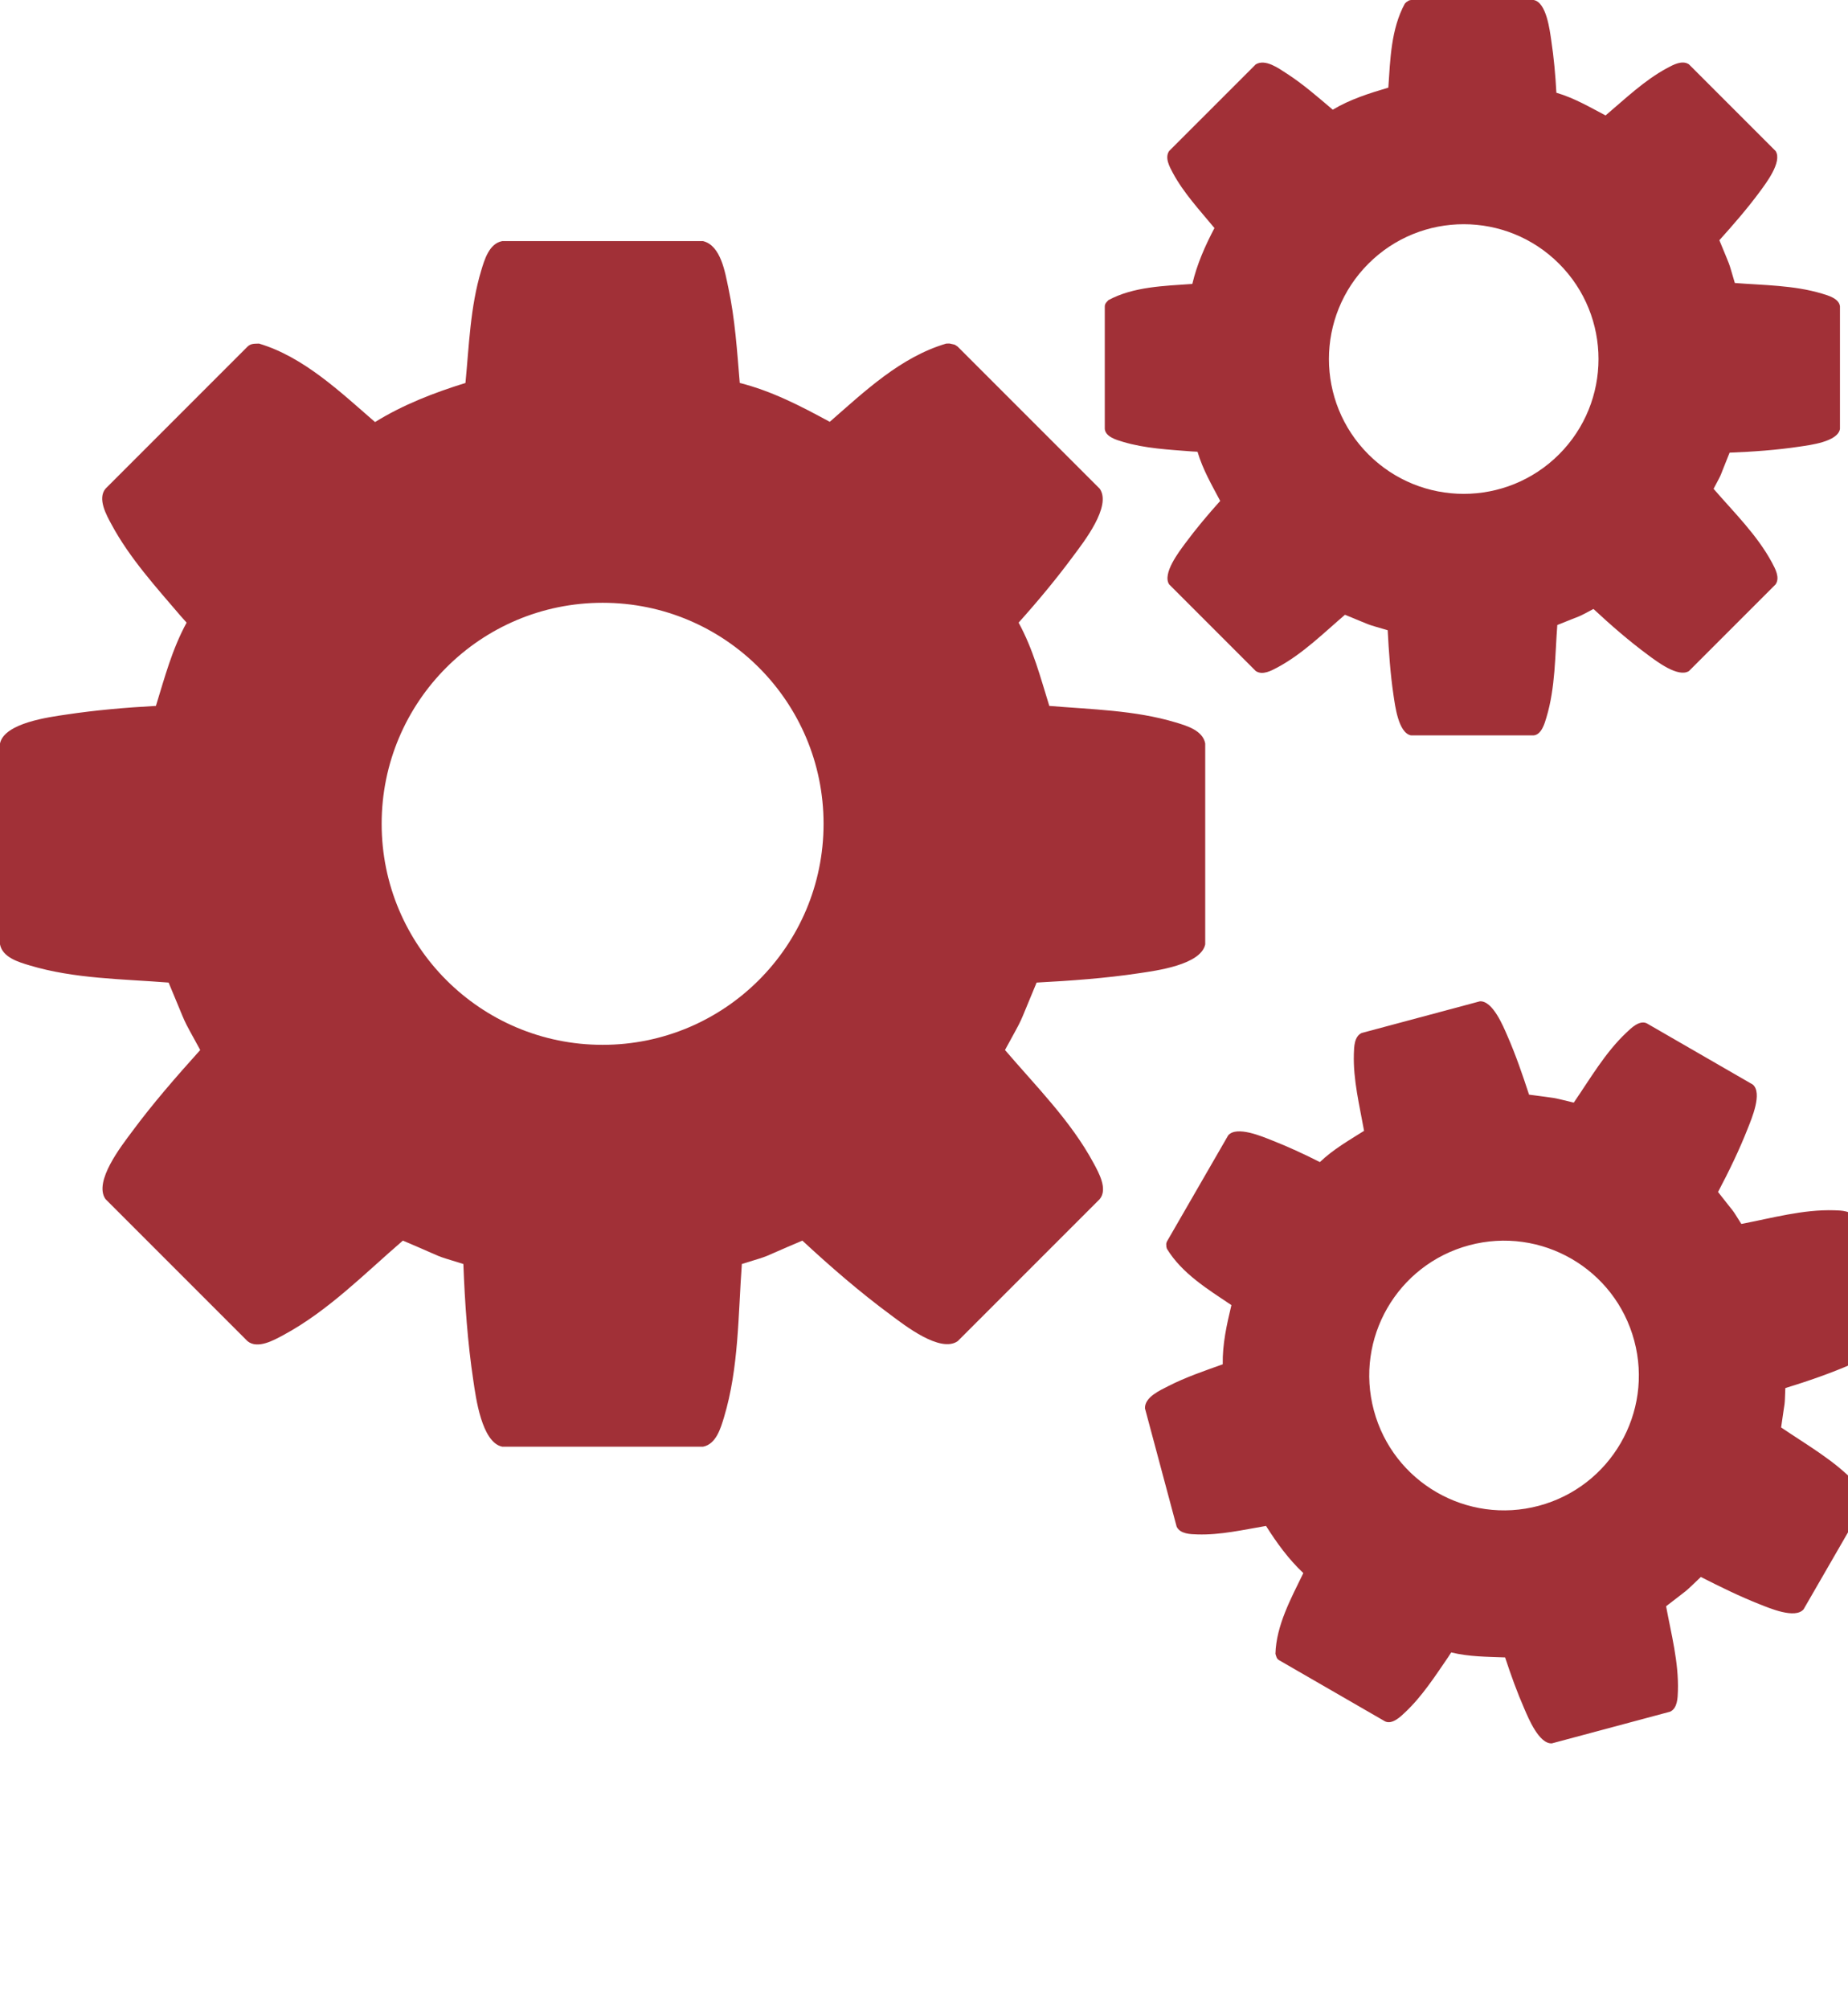 <?xml version="1.0" encoding="UTF-8"?>
<!DOCTYPE svg PUBLIC "-//W3C//DTD SVG 1.1//EN" "http://www.w3.org/Graphics/SVG/1.1/DTD/svg11.dtd">
<svg version="1.1" xmlns="http://www.w3.org/2000/svg" xmlns:xlink="http://www.w3.org/1999/xlink" width="460" height="500"  xml:space="preserve">
    <path id="gearBottomRight" stroke="none" fill="rgb(161, 48, 55)" d="M 285,350.45 C 284.93,347.65 288.76,345.98 290.82,344.92 295.16,342.7 299.78,341.14 304.36,339.5 304.27,334.49 305.36,329.6 306.52,324.77 300.68,320.85 294.22,316.91 290.47,310.76 L 290.33,310.28 C 290.31,309.25 290.22,309.68 290.46,308.96 293.51,303.67 302.66,287.83 305.71,282.54 307.8,280.05 314.26,282.85 316.56,283.75 320.65,285.36 324.63,287.19 328.54,289.18 331.91,285.97 335.65,283.86 339.54,281.4 338.41,275.1 336.8,268.69 337,262.23 337.05,260.49 337.1,257.94 338.92,257.06 344.81,255.49 362.49,250.75 368.38,249.17 371.57,249.01 374.18,255.38 375.19,257.7 377.29,262.49 378.98,267.43 380.61,272.4 388.49,273.47 385.42,272.87 391.74,274.38 395.84,268.42 399.55,261.93 404.87,256.93 406.01,255.84 408.07,253.81 409.87,254.63 415.16,257.68 431,266.83 436.29,269.88 438.78,271.97 435.98,278.43 435.08,280.73 432.94,286.18 430.38,291.45 427.65,296.62 432.43,302.76 430.59,300.04 433.45,304.57 441.06,303.12 448.78,300.93 456.6,301.17 458.34,301.22 460.89,301.27 461.76,303.09 463.34,308.98 468.08,326.66 469.66,332.55 469.82,335.74 463.45,338.35 461.13,339.36 455.69,341.74 450.07,343.67 444.4,345.42 444.19,350.78 444.42,347.5 443.35,355.21 449.68,359.52 456.6,363.4 461.9,369.04 462.99,370.18 465.02,372.24 464.2,374.04 L 448.95,400.46 C 446.86,402.95 440.4,400.15 438.1,399.25 433.05,397.26 428.2,394.87 423.37,392.42 418.66,396.9 421,394.82 414.72,399.71 416,406.63 417.88,413.66 417.66,420.77 417.61,422.51 417.56,425.06 415.74,425.94 L 386.28,433.83 C 383.09,433.99 380.48,427.62 379.47,425.3 377.63,421.1 376.08,416.8 374.65,412.44 370.05,412.26 365.76,412.29 361.23,411.2 360.98,411.59 360.74,411.98 360.48,412.36 357.24,417.08 354,422.11 349.8,426.07 348.65,427.16 346.59,429.19 344.79,428.37 L 318.37,413.12 C 317.76,412.75 317.69,412.21 317.48,411.55 317.67,404.49 321.37,397.73 324.39,391.52 L 324.42,391.45 C 320.76,388.01 317.81,383.95 315.14,379.72 309.51,380.67 303.81,382.01 298.06,381.83 296.32,381.78 293.77,381.73 292.89,379.91 L 285,350.45 Z M 341.98,350.97 C 346.77,368.87 365.17,379.49 383.07,374.7 400.96,369.9 411.59,351.5 406.79,333.61 402,315.71 383.6,305.09 365.7,309.88 347.8,314.68 337.18,333.07 341.98,350.97 Z M 341.98,350.97" />
    <path id="gearTopRight" stroke="none" fill="rgb(161, 48, 55)" d="M 312.58,16.02 C 314.97,14.56 318.34,17.04 320.29,18.3 324.38,20.94 328.04,24.16 331.75,27.3 336.04,24.72 340.82,23.22 345.58,21.81 346.06,14.8 346.24,7.23 349.69,0.9 L 350.04,0.55 C 350.92,0.01 350.5,0.15 351.25,0 357.35,0 375.65,0 381.75,0 384.95,0.56 385.76,7.55 386.13,10 386.78,14.34 387.18,18.7 387.41,23.08 391.88,24.4 395.58,26.58 399.65,28.73 404.55,24.59 409.29,20 414.99,16.93 416.52,16.11 418.75,14.88 420.42,16.02 424.73,20.33 437.67,33.27 441.98,37.58 443.72,40.26 439.51,45.71 438.01,47.75 434.9,51.96 431.47,55.89 427.98,59.78 430.99,67.15 429.98,64.19 431.83,70.42 439.04,70.99 446.52,70.96 453.51,73.06 455.02,73.51 457.81,74.28 458,76.25 458,82.35 458,100.65 458,106.75 457.44,109.95 450.45,110.76 448,111.13 442.21,112 436.37,112.41 430.53,112.64 427.6,119.84 429.04,116.89 426.54,121.64 431.6,127.5 437.36,133.1 441.07,139.99 441.89,141.52 443.12,143.75 441.98,145.42 437.67,149.73 424.73,162.67 420.42,166.98 417.74,168.72 412.29,164.51 410.25,163.01 405.47,159.48 400.99,155.58 396.64,151.54 391.89,154.04 394.84,152.6 387.64,155.53 387.06,163.16 387.17,171.1 384.94,178.51 384.49,180.02 383.72,182.81 381.75,183 L 351.25,183 C 348.05,182.43 347.24,175.45 346.87,173 346.07,167.64 345.71,162.24 345.42,156.83 339.18,155 342.16,155.97 334.79,152.98 329.43,157.56 324.28,162.7 318.01,166.07 316.48,166.89 314.25,168.12 312.58,166.98 L 291.02,145.42 C 289.28,142.74 293.49,137.29 294.99,135.25 297.72,131.56 300.67,128.06 303.73,124.65 301.58,120.58 299.41,116.88 298.08,112.41 297.63,112.39 297.17,112.38 296.71,112.34 291,111.89 285.03,111.61 279.49,109.94 277.98,109.49 275.19,108.72 275,106.75 L 275,76.25 C 275.01,75.54 275.44,75.2 275.9,74.69 282.12,71.32 289.83,71.15 296.71,70.66 L 296.79,70.66 C 297.94,65.76 299.97,61.18 302.3,56.75 298.67,52.35 294.66,48.08 291.93,43.01 291.11,41.48 289.88,39.25 291.02,37.58 L 312.58,16.02 Z M 340.62,65.62 C 327.52,78.72 327.52,99.97 340.62,113.07 353.72,126.17 374.96,126.17 388.07,113.07 401.17,99.97 401.17,78.72 388.07,65.62 374.96,52.52 353.72,52.52 340.62,65.62 Z M 340.62,65.62" />
    <path id="gearBig" stroke="none" fill="rgb(161, 48, 55)" d="M 175,60 C 179.46,61.08 180.49,67.85 181.29,71.57 182.97,79.38 183.47,87.36 184.14,95.3 192.1,97.29 199.38,101.08 206.54,104.97 215.22,97.39 224.2,88.83 235.53,85.5 L 236.35,85.48 C 237.99,85.88 237.34,85.56 238.39,86.26 245.46,93.33 266.67,114.54 273.74,121.61 276.8,125.98 269.64,135.01 267.22,138.28 262.95,144.06 258.35,149.59 253.55,154.94 257.2,161.64 258.95,168.46 261.19,175.66 271.66,176.54 282.49,176.72 292.64,179.77 295.37,180.59 299.38,181.75 300,185 300,195 300,225 300,235 298.91,240.12 287.71,241.56 283.61,242.17 275.12,243.45 266.59,244.05 258.03,244.51 252.99,256.54 255.25,251.93 250.16,261.29 257.87,270.31 266.57,278.94 272.24,289.49 273.46,291.76 275.81,295.89 273.74,298.39 266.67,305.46 245.46,326.67 238.39,333.74 234.02,336.8 224.99,329.64 221.72,327.22 214.01,321.53 206.75,315.23 199.72,308.72 187.97,313.69 193.06,311.93 184.66,314.54 183.73,327.2 183.92,340.36 180.23,352.64 179.41,355.37 178.25,359.38 175,360 165,360 135,360 125,360 119.88,358.91 118.44,347.71 117.83,343.61 116.38,333.98 115.71,324.26 115.34,314.54 106.94,311.93 112.03,313.69 100.28,308.72 90.77,316.91 81.69,326.23 70.51,332.24 68.24,333.46 64.11,335.81 61.61,333.74 L 26.26,298.39 C 23.2,294.02 30.36,284.99 32.78,281.72 38.06,274.57 43.9,267.9 49.84,261.29 44.73,251.94 47.04,256.52 41.97,244.51 30.45,243.6 18.52,243.59 7.36,240.23 4.63,239.41 0.62,238.25 0,235 L 0,185 C 1.09,179.88 12.3,178.44 16.4,177.83 23.83,176.71 31.3,176.07 38.81,175.66 41.04,168.45 42.81,161.64 46.45,154.94 45.95,154.38 45.44,153.83 44.95,153.26 38.85,146.11 32.25,138.86 27.76,130.51 26.53,128.24 24.19,124.11 26.26,121.61 L 61.61,86.26 C 62.45,85.44 63.34,85.55 64.47,85.5 75.57,88.8 84.71,97.54 93.26,104.95 L 93.35,105.03 C 100.36,100.69 108.03,97.73 115.86,95.3 116.76,85.99 117.05,76.39 119.77,67.36 120.59,64.63 121.75,60.62 125,60 L 175,60 Z M 150,150 C 119.62,150 95,174.62 95,205 95,235.38 119.62,260 150,260 180.38,260 205,235.38 205,205 205,174.62 180.38,150 150,150 Z M 150,150" />
</svg>
